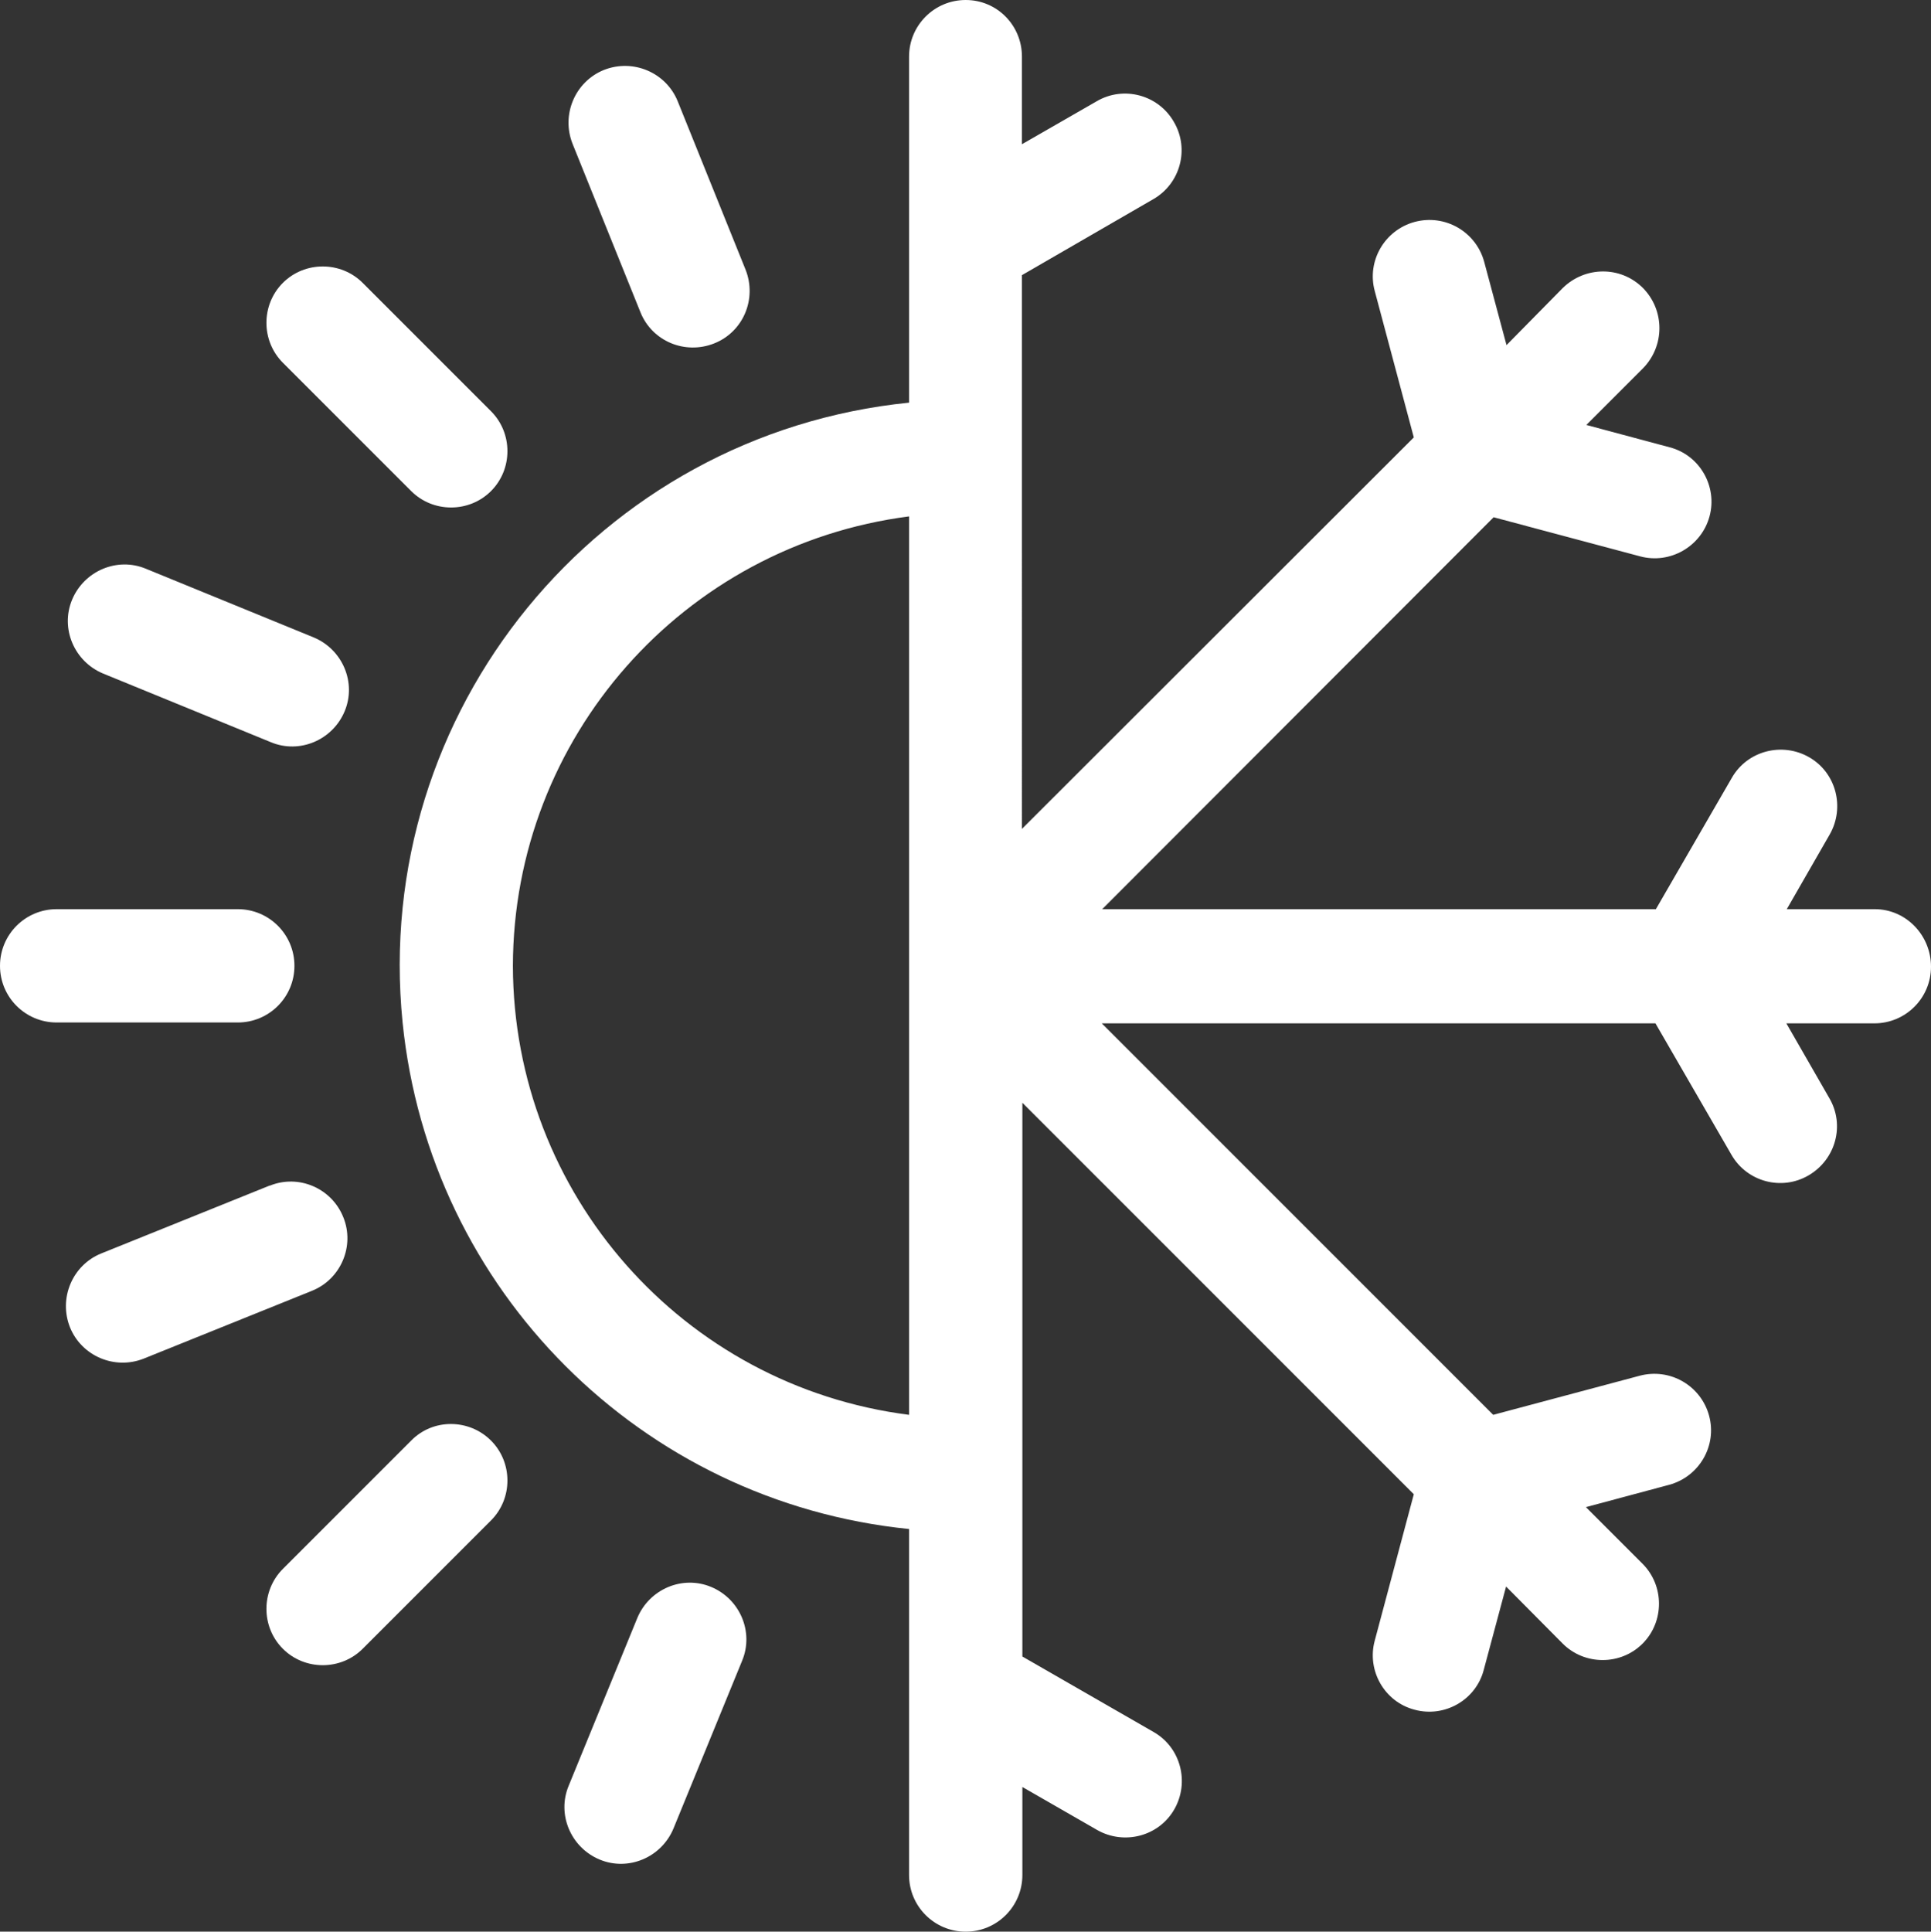 <?xml version="1.0" encoding="UTF-8"?>
<svg id="Layer_1" data-name="Layer 1" xmlns="http://www.w3.org/2000/svg" viewBox="0 0 44.99 45">
  <rect x="0" y="0" width="44.99" height="45" fill="#333333" stroke="none"/>
  <defs>
    <style>
      .cls-1 {
        fill: #fff;
        stroke-width: 0px;
      }
    </style>
  </defs>
  <path class="cls-1" d="m43.68,21.18h-2.05l1-1.74c.36-.63.15-1.44-.48-1.8s-1.44-.15-1.8.48h0l-1.77,3.06h-12.9l9.12-9.13,3.41.91c.7.19,1.43-.23,1.62-.93.19-.7-.23-1.43-.93-1.61l-1.94-.52,1.32-1.32c.51-.52.51-1.35,0-1.87-.52-.52-1.35-.51-1.87,0h0l-1.31,1.33-.52-1.94c-.19-.7-.91-1.12-1.62-.93-.7.19-1.12.91-.93,1.61l.91,3.41-9.13,9.12V6.41l3.06-1.77c.63-.36.85-1.17.48-1.8-.36-.63-1.17-.85-1.8-.48l-1.74,1V1.32c0-.73-.58-1.32-1.31-1.32s-1.32.59-1.32,1.32v8.06c-7.24.73-12.53,7.19-11.8,14.44.63,6.24,5.56,11.17,11.8,11.8v8.06c0,.73.59,1.32,1.32,1.32s1.32-.59,1.32-1.32v-2.05l1.74,1c.63.36,1.44.15,1.8-.48.36-.63.15-1.44-.48-1.8l-3.06-1.76v-12.9l9.12,9.12-.91,3.41c-.19.7.23,1.43.93,1.61.7.19,1.43-.23,1.61-.93l.52-1.94,1.32,1.33c.51.51,1.35.51,1.86,0s.51-1.35,0-1.86l-1.32-1.32,1.94-.52c.7-.19,1.12-.91.93-1.61s-.91-1.12-1.62-.93l-3.41.91-9.12-9.12h12.9l1.77,3.06c.36.63,1.17.85,1.8.48s.85-1.17.48-1.8l-1-1.74h2.05c.73,0,1.32-.59,1.32-1.32s-.58-1.34-1.31-1.34h0Zm-31.73,1.32c.01-5.31,3.96-9.79,9.23-10.47v20.93c-5.27-.67-9.22-5.15-9.23-10.46Z"/>
  <path class="cls-1" d="m6.86,22.5c0-.73-.59-1.32-1.32-1.32H1.32c-.73,0-1.32.59-1.32,1.32s.59,1.32,1.32,1.32h4.22c.73,0,1.32-.59,1.32-1.32h0Z"/>
  <path class="cls-1" d="m9.58,11.44c.51.51,1.35.51,1.86,0s.51-1.35,0-1.86l-2.99-2.99c-.51-.51-1.35-.51-1.86,0s-.51,1.35,0,1.86l2.99,2.99Z"/>
  <path class="cls-1" d="m9.58,33.56l-2.99,2.99c-.51.51-.51,1.35,0,1.86s1.35.51,1.86,0l2.99-2.99c.51-.51.51-1.35,0-1.86s-1.35-.52-1.86,0h0Z"/>
  <path class="cls-1" d="m14.92,7.27c.27.68,1.04,1,1.72.73.68-.27,1-1.04.73-1.72h0l-1.58-3.92c-.27-.67-1.04-1-1.72-.73-.67.27-1,1.04-.73,1.72l1.58,3.92Z"/>
  <path class="cls-1" d="m8,28.36c-.27-.68-1.04-1.01-1.71-.74h-.01l-3.92,1.58c-.67.27-1,1.04-.73,1.72.27.67,1.04,1,1.72.73l3.92-1.58c.67-.27,1-1.04.73-1.71h0Z"/>
  <path class="cls-1" d="m16.57,36.97c-.67-.28-1.44.05-1.72.72h0l-1.6,3.91c-.28.67.05,1.44.72,1.72s1.44-.05,1.72-.72l1.6-3.91c.28-.67-.05-1.44-.72-1.72h0Z"/>
  <path class="cls-1" d="m2.4,15.69l3.91,1.6c.67.28,1.44-.05,1.72-.72.28-.67-.05-1.44-.72-1.72l-3.91-1.6c-.67-.28-1.44.05-1.72.72s.05,1.44.72,1.72Z"/>
</svg>